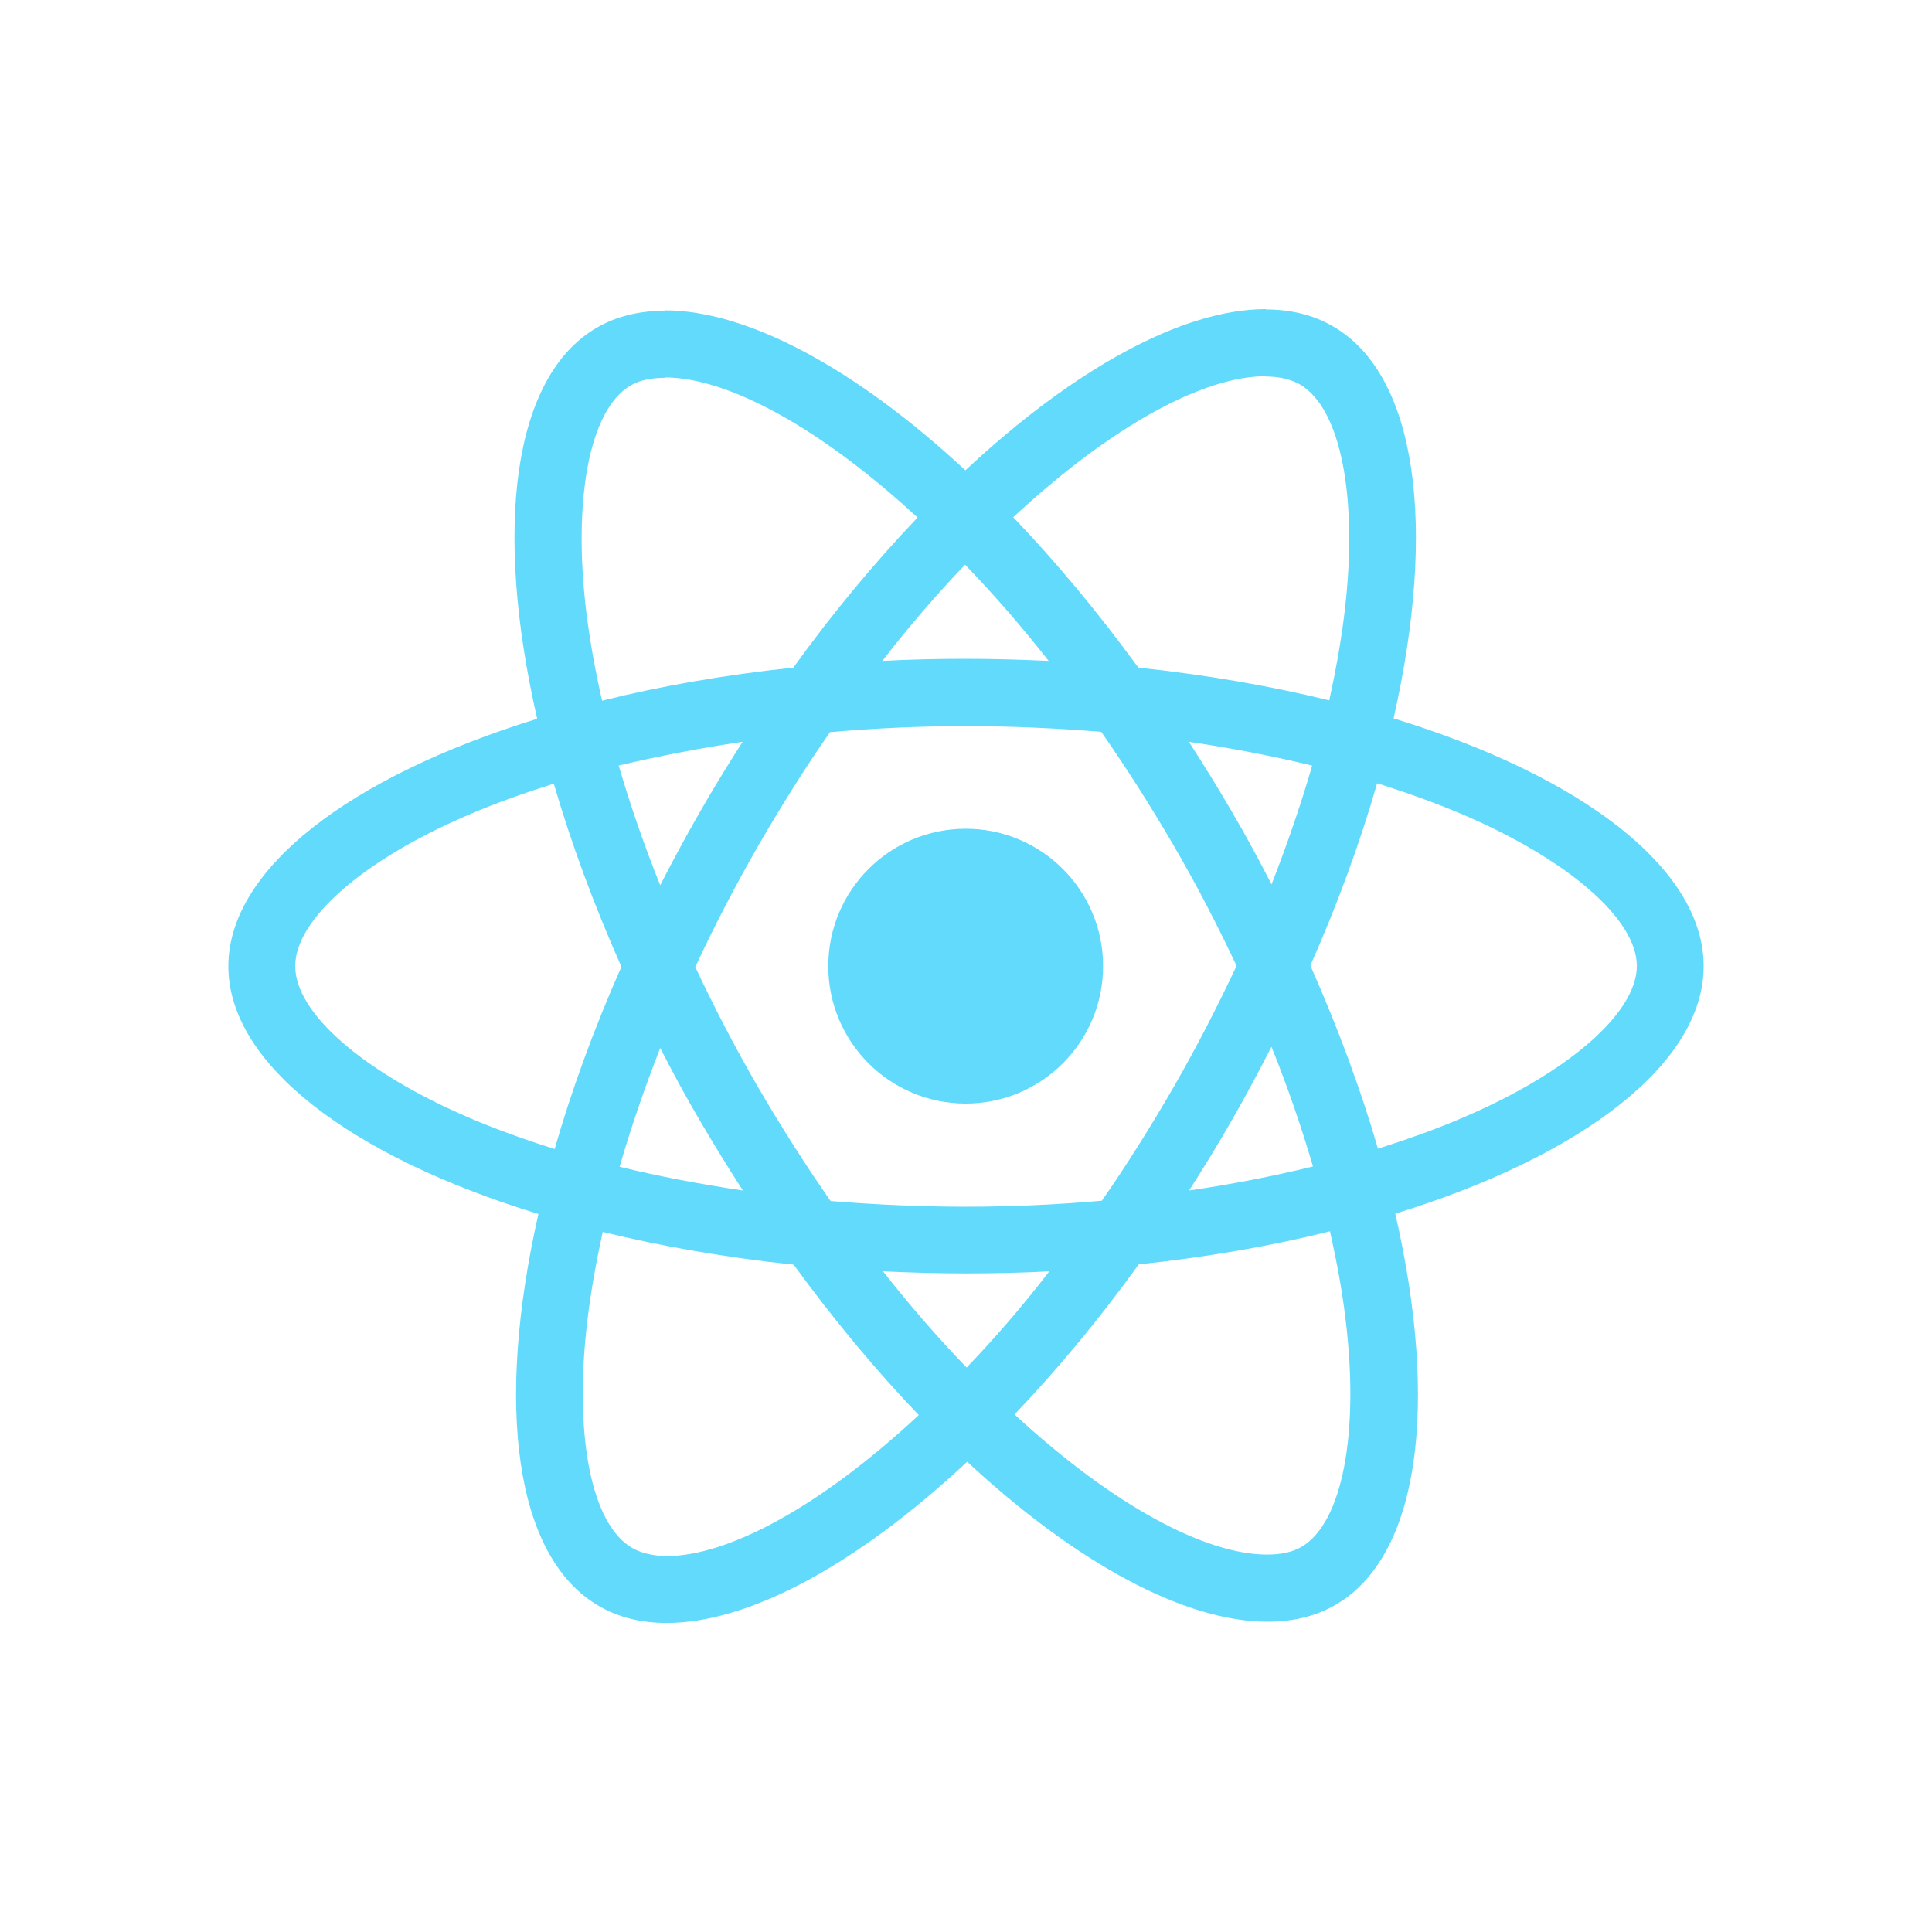 <?xml version="1.0" encoding="utf-8"?>
<!-- Generator: Adobe Illustrator 26.5.0, SVG Export Plug-In . SVG Version: 6.00 Build 0)  -->
<svg version="1.1" id="Calque_1" xmlns="http://www.w3.org/2000/svg" xmlns:xlink="http://www.w3.org/1999/xlink" x="0px" y="0px"
	 viewBox="0 0 2500 2500" style="enable-background:new 0 0 2500 2500;" xml:space="preserve">
<style type="text/css">
	.st0{fill:#61DAFB;}
</style>
<g>
	<path class="st0" d="M2204.5,1250.2c0-126.5-158.4-246.3-401.2-320.6c56-247.5,31.1-444.4-78.6-507.4
		c-25.3-14.8-54.9-21.8-87.2-21.8v86.8c17.9,0,32.3,3.5,44.4,10.1c52.9,30.4,75.9,145.9,58,294.6c-4.3,36.6-11.3,75.1-19.8,114.4
		c-76.3-18.7-159.5-33.1-247.1-42.4c-52.5-72-107-137.4-161.9-194.6c126.8-117.9,245.9-182.5,326.8-182.5V400
		c-107,0-247.1,76.3-388.7,208.6c-141.6-131.5-281.7-207-388.7-207v86.8c80.5,0,200,64.2,326.8,181.3
		c-54.5,57.2-108.9,122.2-160.7,194.2c-87.9,9.3-171.2,23.7-247.5,42.8c-8.9-38.9-15.6-76.7-20.2-112.8
		c-18.3-148.6,4.3-264.2,56.8-294.9c11.7-7,26.8-10.1,44.7-10.1v-86.8c-32.7,0-62.3,7-87.9,21.8c-109.3,63-133.9,259.5-77.4,506.2
		c-242,74.7-399.6,194.2-399.6,320.2c0,126.5,158.4,246.3,401.2,320.6c-56,247.5-31.1,444.4,78.6,507.4
		c25.3,14.8,54.9,21.8,87.5,21.8c107,0,247.1-76.3,388.7-208.6c141.6,131.5,281.7,207,388.7,207c32.7,0,62.3-7,87.9-21.8
		c109.3-63,133.9-259.5,77.4-506.2C2046.9,1496.1,2204.5,1376.3,2204.5,1250.2L2204.5,1250.2z M1697.9,990.7
		c-14.4,50.2-32.3,101.9-52.5,153.7c-16-31.1-32.7-62.3-51-93.4c-17.9-31.1-37-61.5-56-91.1C1593.6,968.1,1646.9,978.2,1697.9,990.7
		L1697.9,990.7z M1519.6,1405.1c-30.4,52.5-61.5,102.3-93.8,148.6c-58,5.1-116.7,7.8-175.9,7.8c-58.8,0-117.5-2.7-175.1-7.4
		c-32.3-46.3-63.8-95.7-94.2-147.9c-29.6-51-56.4-102.7-80.9-154.9c24.1-52.1,51.4-104.3,80.5-155.3
		c30.4-52.5,61.5-102.3,93.8-148.6c58-5.1,116.7-7.8,175.9-7.8c58.8,0,117.5,2.7,175.1,7.4c32.3,46.3,63.8,95.7,94.2,147.9
		c29.6,51,56.4,102.7,80.9,154.9C1575.7,1301.9,1548.8,1354.1,1519.6,1405.1L1519.6,1405.1z M1645.3,1354.5
		c21,52.1,38.9,104.3,53.7,154.9c-51,12.5-104.7,23-160.3,31.1c19.1-30,38.1-60.7,56-92.2
		C1612.6,1417.1,1629.4,1385.6,1645.3,1354.5L1645.3,1354.5z M1250.8,1769.6c-36.2-37.4-72.4-79-108.2-124.5
		c35,1.6,70.8,2.7,107,2.7c36.6,0,72.8-0.8,108.2-2.7C1322.8,1690.7,1286.6,1732.3,1250.8,1769.6z M961.3,1540.5
		c-55.3-8.2-108.6-18.3-159.5-30.7c14.4-50.2,32.3-101.9,52.5-153.7c16,31.1,32.7,62.3,51,93.4
		C923.5,1480.5,942.2,1510.9,961.3,1540.5z M1248.8,730.7c36.2,37.4,72.4,79,108.2,124.5c-35-1.6-70.8-2.7-107-2.7
		c-36.6,0-72.8,0.8-108.2,2.7C1176.8,809.7,1213,768.1,1248.8,730.7z M960.9,959.9c-19.1,30-38.1,60.7-56,92.2
		c-17.9,31.1-34.6,62.3-50.6,93.4c-21-52.1-38.9-104.3-53.7-154.9C851.6,978.6,905.3,968.1,960.9,959.9L960.9,959.9z M608.8,1447.1
		c-137.7-58.8-226.8-135.8-226.8-196.9c0-61.1,89.1-138.5,226.8-196.9c33.5-14.4,70-27.2,107.8-39.3c22.2,76.3,51.4,155.6,87.5,237
		c-35.8,80.9-64.6,159.9-86.4,235.8C679.2,1474.7,642.6,1461.5,608.8,1447.1L608.8,1447.1z M818.1,2003.1
		c-52.9-30.4-75.9-145.9-58-294.6c4.3-36.6,11.3-75.1,19.8-114.4c76.3,18.7,159.5,33.1,247.1,42.4c52.5,72,107,137.4,161.9,194.6
		C1062.1,1949,943,2013.6,862.1,2013.6C844.6,2013.2,829.8,2009.7,818.1,2003.1L818.1,2003.1z M1741.1,1706.6
		c18.3,148.6-4.3,264.2-56.8,294.9c-11.7,7-26.8,10.1-44.7,10.1c-80.5,0-200-64.2-326.8-181.3c54.5-57.2,108.9-122.2,160.7-194.2
		c87.9-9.3,171.2-23.7,247.5-42.8C1729.8,1632.7,1736.8,1670.4,1741.1,1706.6z M1890.9,1447.1c-33.5,14.4-70,27.2-107.8,39.3
		c-22.2-76.3-51.4-155.6-87.5-237c35.8-80.9,64.6-159.9,86.4-235.8c38.5,12.1,75.1,25.3,109.3,39.7
		c137.7,58.8,226.8,135.8,226.8,196.9C2117.7,1311.3,2028.6,1388.7,1890.9,1447.1L1890.9,1447.1z"/>
	<circle class="st0" cx="1249.6" cy="1250.2" r="177.8"/>
</g>
</svg>

